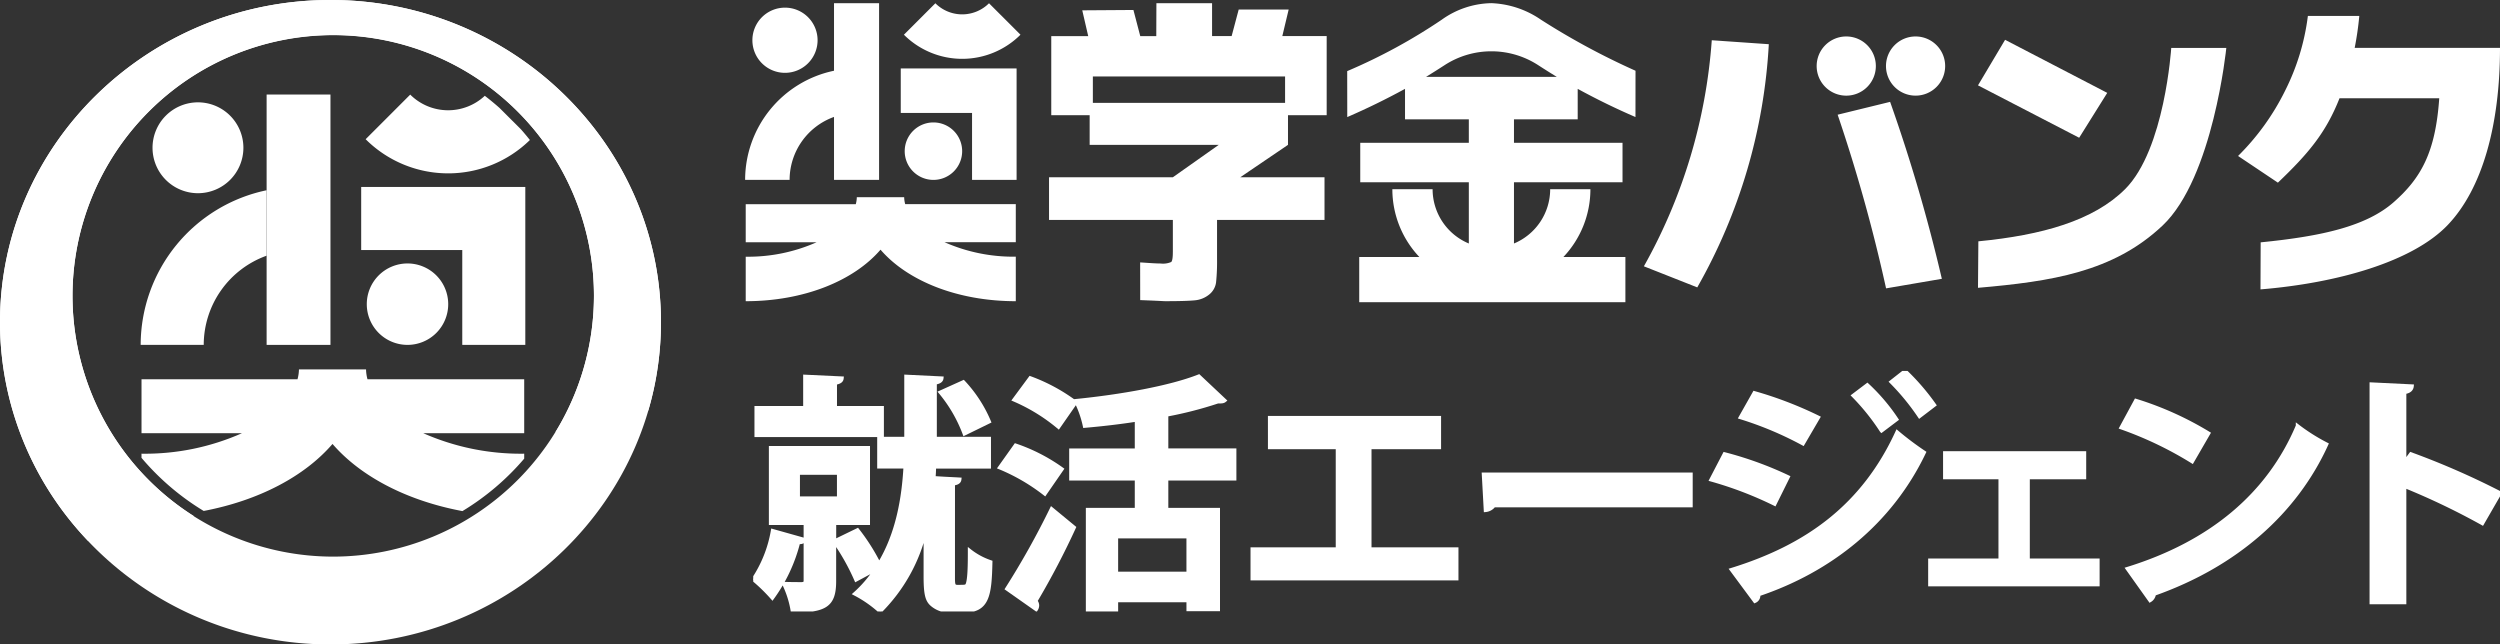 <svg xmlns="http://www.w3.org/2000/svg" xmlns:xlink="http://www.w3.org/1999/xlink" width="357.662" height="92.198" viewBox="0 0 357.662 92.198">
  <rect x="0" y="0" width="357.662" height="92.198" fill="#333333" stroke="none"/>
  <defs>
    <clipPath id="clip-path">
      <rect id="長方形_798" data-name="長方形 798" width="249.902" height="34.403" fill="#fff" stroke="#fff" stroke-width="0.5"/>
    </clipPath>
  </defs>
  <g id="グループ_1245" data-name="グループ 1245" transform="translate(-544.858 -2850.09)">
    <g id="グループ_1111" data-name="グループ 1111" transform="translate(652.618 2903.162)">
      <g id="グループ_1110" data-name="グループ 1110" transform="translate(0 0)" clip-path="url(#clip-path)">
        <path id="パス_53" data-name="パス 53" d="M7.324,23.879c-.144.354-.463.425-.854.389A23.2,23.2,0,0,1,2.738,32.23,24.275,24.275,0,0,0,0,29.565,17.987,17.987,0,0,0,2.773,22.6ZM18.445,5.007V8.952H.426V5.007H7.395V.528l5.3.249c-.037.391-.286.569-.961.711v3.52ZM28.612,29.245c0,1.066.034,1.35.6,1.35,1,0,1.136,0,1.315-.142.426-.426.426-3.234.426-5.012a9.9,9.9,0,0,0,3.021,1.636c-.108,4.726-.391,7-3.838,7h-2.1a3.788,3.788,0,0,1-2.489-.924c-.675-.6-.924-1.421-.924-4.016V22.491a24.131,24.131,0,0,1-6.468,11.658,16.871,16.871,0,0,0-3.625-2.523,17.453,17.453,0,0,0,3.021-3.518l-2.843,1.528a31.474,31.474,0,0,0-3.093-5.508v5.686c0,3.447-1.244,4.264-6.006,4.264a13.932,13.932,0,0,0-1.244-3.909c1.1.036,2.239.036,2.594.036.391-.036.5-.142.5-.462V21.532H2.489v-10.8H16.457v10.8H11.622V24.09l3.3-1.6a29.075,29.075,0,0,1,3.093,4.87c2.665-4.371,3.483-9.49,3.731-13.9H17.985V9.414h3.874V.528l5.117.249c-.034.355-.32.569-.958.675V9.414h7.747v4.051H25.909c0,.533-.036,1.031-.07,1.564,1.35.107,2.523.142,3.7.213-.037.355-.286.569-.924.64ZM6.434,17.943h5.793V14.353H6.434ZM30.069,1.31A19.173,19.173,0,0,1,33.765,7L30.211,8.739A20.369,20.369,0,0,0,26.764,2.8Z" transform="translate(0 0.253)" fill="#fff" stroke="#fff" stroke-width="0.5"/>
        <path id="パス_54" data-name="パス 54" d="M26.083,10.383A25.4,25.4,0,0,1,32.729,13.8L30.277,17.35a27.416,27.416,0,0,0-6.468-3.767ZM24.84,30.925a115.364,115.364,0,0,0,6.4-11.443l3.234,2.665a113.392,113.392,0,0,1-5.508,10.52.975.975,0,0,1,.249.64,1.074,1.074,0,0,1-.178.569ZM28.18.753a25.527,25.527,0,0,1,6.5,3.518L32.231,7.789A25.627,25.627,0,0,0,25.87,3.88ZM57.43,15.182H47.691v4.407h7.393V33.876h-4.3V32.6H40.513v1.457H36.391V19.589h7V15.182H34.008V11.094h9.383V6.759c-2.488.391-5.012.675-7.427.888a14.739,14.739,0,0,0-1.281-3.625C41.117,3.382,48.153,2.139,52.313.5l3.7,3.483c-.215.178-.463.178-1,.178a55.913,55.913,0,0,1-7.322,1.883v5.046H57.43Zm-6.647,8.28H40.511v5.259H50.783Z" transform="translate(11.445 0.242)" fill="#fff" stroke="#fff" stroke-width="0.5"/>
        <path id="パス_55" data-name="パス 55" d="M50.706,4.513H74.98V8.777H65.028V23.313H77.466v4.229H48.217V23.313H60.409V8.777h-9.7Z" transform="translate(23.178 2.169)" fill="#fff" stroke="#fff" stroke-width="0.5"/>
        <path id="パス_56" data-name="パス 56" d="M70.561,9.985h29.676v4.478H72.052a1.7,1.7,0,0,1-1.208.675Z" transform="translate(33.919 4.799)" fill="#fff" stroke="#fff" stroke-width="0.5"/>
        <path id="パス_57" data-name="パス 57" d="M94.465,11.871a50.882,50.882,0,0,1,9.1,3.3l-1.919,3.874a52.8,52.8,0,0,0-9.1-3.483Zm1,16.562c10.84-3.34,18.872-9.17,23.7-19.689a42.657,42.657,0,0,0,3.875,2.914c-4.835,10.128-13.541,16.917-23.7,20.329a.887.887,0,0,1-.533.96ZM98.731,3.127a54.886,54.886,0,0,1,9.169,3.52l-2.2,3.767a49.159,49.159,0,0,0-8.957-3.767ZM114.9,1.99A27.38,27.38,0,0,1,119.1,6.931l-2.168,1.635a31.633,31.633,0,0,0-4.053-5.048ZM120.3,0A32.862,32.862,0,0,1,124.5,4.87L122.365,6.5a33.353,33.353,0,0,0-4.053-4.941Z" transform="translate(44.488 -0.001)" fill="#fff" stroke="#fff" stroke-width="0.5"/>
        <path id="パス_58" data-name="パス 58" d="M135.8,7.921v3.518h-8.067V23.274h9.986v3.483H113.69V23.274h10.057V11.439h-7.925V7.921Z" transform="translate(54.652 3.807)" fill="#fff" stroke="#fff" stroke-width="0.5"/>
        <path id="パス_59" data-name="パス 59" d="M134.266,2.856a46.2,46.2,0,0,1,10.415,4.692L142.336,11.6a51.92,51.92,0,0,0-10.167-4.869Zm-1.207,24.061c11.976-3.7,20.222-10.663,24.344-20.435a26.9,26.9,0,0,0,4.158,2.63c-4.407,9.7-12.9,17.272-24.664,21.43a1.246,1.246,0,0,1-.6.924Z" transform="translate(63.535 1.372)" fill="#fff" stroke="#fff" stroke-width="0.5"/>
        <path id="パス_60" data-name="パス 60" d="M172.226,21.21A101.061,101.061,0,0,0,161.1,15.879V32.512h-4.762V1.272l5.828.284c-.036.426-.32.782-1.066.888V12.468l.888-1.208a111.573,111.573,0,0,1,12.759,5.579Z" transform="translate(75.153 0.611)" fill="#fff" stroke="#fff" stroke-width="0.5"/>
      </g>
    </g>
    <g id="グループ_1186" data-name="グループ 1186" transform="translate(512 2826.251)">
      <path id="パス_61" data-name="パス 61" d="M96.861,46.1V41.516H79.147v-6.1H96.861l6.569-4.639H84.958V26.533H79.466V15.222h5.286L83.9,11.533l7.32-.051.978,3.74H94.49l.018-4.711,7.963,0v4.708h2.8l1.01-3.8h7.149l-.908,3.8h6.347V26.533h-5.536v4.246L106.5,35.418h12.058v6.1H103.183v5.605a28.171,28.171,0,0,1-.139,3.326,2.657,2.657,0,0,1-.992,1.747,3.786,3.786,0,0,1-2.076.827q-1.224.118-3.945.12c-.892,0,.312.007-3.842-.155l-.007-5.39c.587.025,2.094.155,2.924.155a2.929,2.929,0,0,0,1.523-.217c.153-.146.231-.624.231-1.433m16.057-25.108h-27.5v3.781h27.5Z" transform="translate(103.791 13.784)" fill="#fff"/>
      <path id="パス_62" data-name="パス 62" d="M125.68,13.112l8.155.566A79.024,79.024,0,0,1,123.6,48.469l-7.637-3.016a77.282,77.282,0,0,0,9.712-32.341m18.006,10.653,7.51-1.838a237.07,237.07,0,0,1,7.4,25.316l-7.979,1.366a232.162,232.162,0,0,0-6.929-24.845m5.466-6.96a4.234,4.234,0,1,1-4.234-4.234,4.235,4.235,0,0,1,4.234,4.234m9.916,0a4.233,4.233,0,1,1-4.234-4.234,4.234,4.234,0,0,1,4.234,4.234" transform="translate(152.077 16.485)" fill="#fff"/>
      <path id="パス_63" data-name="パス 63" d="M136.646,19.294l3.876-6.516,14.615,7.591L151.12,26.79Zm27.649-5.355h7.877s-1.858,18.546-9.116,25.409c-7.059,6.675-15.944,8-26.41,8.91l.053-6.652c9.114-.881,16.489-2.963,21-7.473,5.677-5.67,6.594-20.194,6.594-20.194" transform="translate(179.193 16.757)" fill="#fff"/>
      <path id="パス_64" data-name="パス 64" d="M181.531,23.082H167.259c-1.981,5.03-4.572,8.018-8.813,12.072l-5.7-3.818a34.774,34.774,0,0,0,6.717-9.31A32.8,32.8,0,0,0,162.735,11.3h7.355a44.317,44.317,0,0,1-.661,4.574l20.791,0c0,10.97-2.5,20.141-7.5,25.358s-15.7,8.282-26.766,9.192l.025-6.731c8.832-.878,15.146-2.314,19.06-5.771s5.954-7.142,6.488-14.844" transform="translate(200.3 14.817)" fill="#fff"/>
      <path id="パス_65" data-name="パス 65" d="M73.053,26.783V35.79H79.5V10.511H73.053v9.664A15.971,15.971,0,0,0,60.336,35.788H66.7a9.583,9.583,0,0,1,6.352-9.005" transform="translate(79.123 13.784)" fill="#fff"/>
      <path id="パス_66" data-name="パス 66" d="M83.043,22.519H76.266a4.023,4.023,0,0,1-.146,1H60.373v5.446H70.518a24.178,24.178,0,0,1-10.145,2.069v6.366c8.351,0,15.475-2.933,19.286-7.371,3.823,4.438,10.972,7.371,19.353,7.371V31.029a24.383,24.383,0,0,1-10.193-2.069H99.012V23.515H83.189a4.024,4.024,0,0,1-.146-1" transform="translate(79.171 29.531)" fill="#fff"/>
      <path id="パス_67" data-name="パス 67" d="M86.84,15.017l-4.5-4.5a5.429,5.429,0,0,1-7.674,0l-4.5,4.5a11.8,11.8,0,0,0,16.677,0" transform="translate(92.01 13.788)" fill="#fff"/>
      <path id="パス_68" data-name="パス 68" d="M77.231,24.909a4.11,4.11,0,1,0-5.813,0,4.108,4.108,0,0,0,5.813,0" transform="translate(92.075 23.462)" fill="#fff"/>
      <path id="パス_69" data-name="パス 69" d="M69.969,20.916h10.2v9.576H86.54V14.55H69.969Z" transform="translate(91.756 19.081)" fill="#fff"/>
      <path id="パス_70" data-name="パス 70" d="M68.745,18.746a4.663,4.663,0,1,0-6.594,0,4.662,4.662,0,0,0,6.594,0" transform="translate(79.714 14.147)" fill="#fff"/>
      <path id="パス_71" data-name="パス 71" d="M130.576,27.125V22.766Q134.663,25,138.841,26.8l.007-6.624a102.915,102.915,0,0,1-13.526-7.3,13.4,13.4,0,0,0-7.1-2.369,12.557,12.557,0,0,0-7.1,2.369A79.992,79.992,0,0,1,97.6,20.23l.009,6.574q4.178-1.806,8.263-4.038v4.359H115v3.358H99.467v5.644H115V44.89a8.421,8.421,0,0,1-5.182-7.764H104.06a14.1,14.1,0,0,0,3.86,9.692h-8.6v6.467H137.4V46.818h-8.866a14.093,14.093,0,0,0,3.86-9.692h-5.755a8.423,8.423,0,0,1-5.18,7.764V36.128h15.53V30.484h-15.53V27.125Zm-21.7-6.07q1.338-.822,2.621-1.655a12.3,12.3,0,0,1,13.464,0q1.283.832,2.63,1.655Z" transform="translate(127.995 13.784)" fill="#fff"/>
      <path id="パス_72" data-name="パス 72" d="M47.279,0C21.21,0,0,20.68,0,46.1S21.21,92.2,47.279,92.2,94.56,71.518,94.56,46.1,73.35,0,47.279,0m.389,79.634a37.3,37.3,0,1,1,37.305-37.3,37.345,37.345,0,0,1-37.305,37.3" transform="translate(32.858 23.838)" fill="#fff"/>
      <path id="パス_73" data-name="パス 73" d="M13.9,19.144a6.5,6.5,0,1,1,9.191,0,6.5,6.5,0,0,1-9.191,0" transform="translate(42.684 30.433)" fill="#fff"/>
      <path id="パス_74" data-name="パス 74" d="M38.786,30.661a5.825,5.825,0,1,0-8.238,0,5.826,5.826,0,0,0,8.238,0" transform="translate(56.49 40.813)" fill="#fff"/>
      <path id="パス_75" data-name="パス 75" d="M28.4,23.725H42.862V37.293h9.018V14.7H28.4Z" transform="translate(56.131 35.886)" fill="#fff"/>
      <path id="パス_76" data-name="パス 76" d="M20.966,7.434V43.251H30.1V7.434Z" transform="translate(50.036 29.929)" fill="#fff"/>
      <path id="パス_77" data-name="パス 77" d="M35.129,7.441,28.752,13.82a16.712,16.712,0,0,0,23.5.115q-.609-.764-1.254-1.5L47.908,9.348Q46.884,8.442,45.8,7.61a7.685,7.685,0,0,1-10.667-.169" transform="translate(56.416 29.935)" fill="#fff"/>
      <path id="パス_78" data-name="パス 78" d="M65.877,41.817v-.71a34.539,34.539,0,0,1-14.444-2.933H65.877V30.461H43.458a5.687,5.687,0,0,1-.207-1.412h-9.6a5.687,5.687,0,0,1-.207,1.412H11.128v7.714H25.5a34.233,34.233,0,0,1-14.375,2.933V41.7a36.2,36.2,0,0,0,8.9,7.6c7.9-1.5,14.444-4.961,18.428-9.586,4.013,4.645,10.616,8.114,18.586,9.606a36.228,36.228,0,0,0,8.835-7.5" transform="translate(41.976 47.639)" fill="#fff"/>
      <path id="パス_79" data-name="パス 79" d="M29.081,24.323V14.961A22.625,22.625,0,0,0,11.062,37.082h9.02a13.578,13.578,0,0,1,9-12.759" transform="translate(41.922 36.096)" fill="#fff"/>
      <path id="パス_80" data-name="パス 80" d="M47.281,0C21.212,0,0,20.68,0,46.1A45.3,45.3,0,0,0,12.615,77.4l15.166-3.537A37.3,37.3,0,1,1,79.47,61.81l13.278-3.1A44.831,44.831,0,0,0,94.562,46.1C94.562,20.68,73.352,0,47.281,0" transform="translate(32.858 23.838)" fill="#fff"/>
    </g>
  </g>
</svg>

